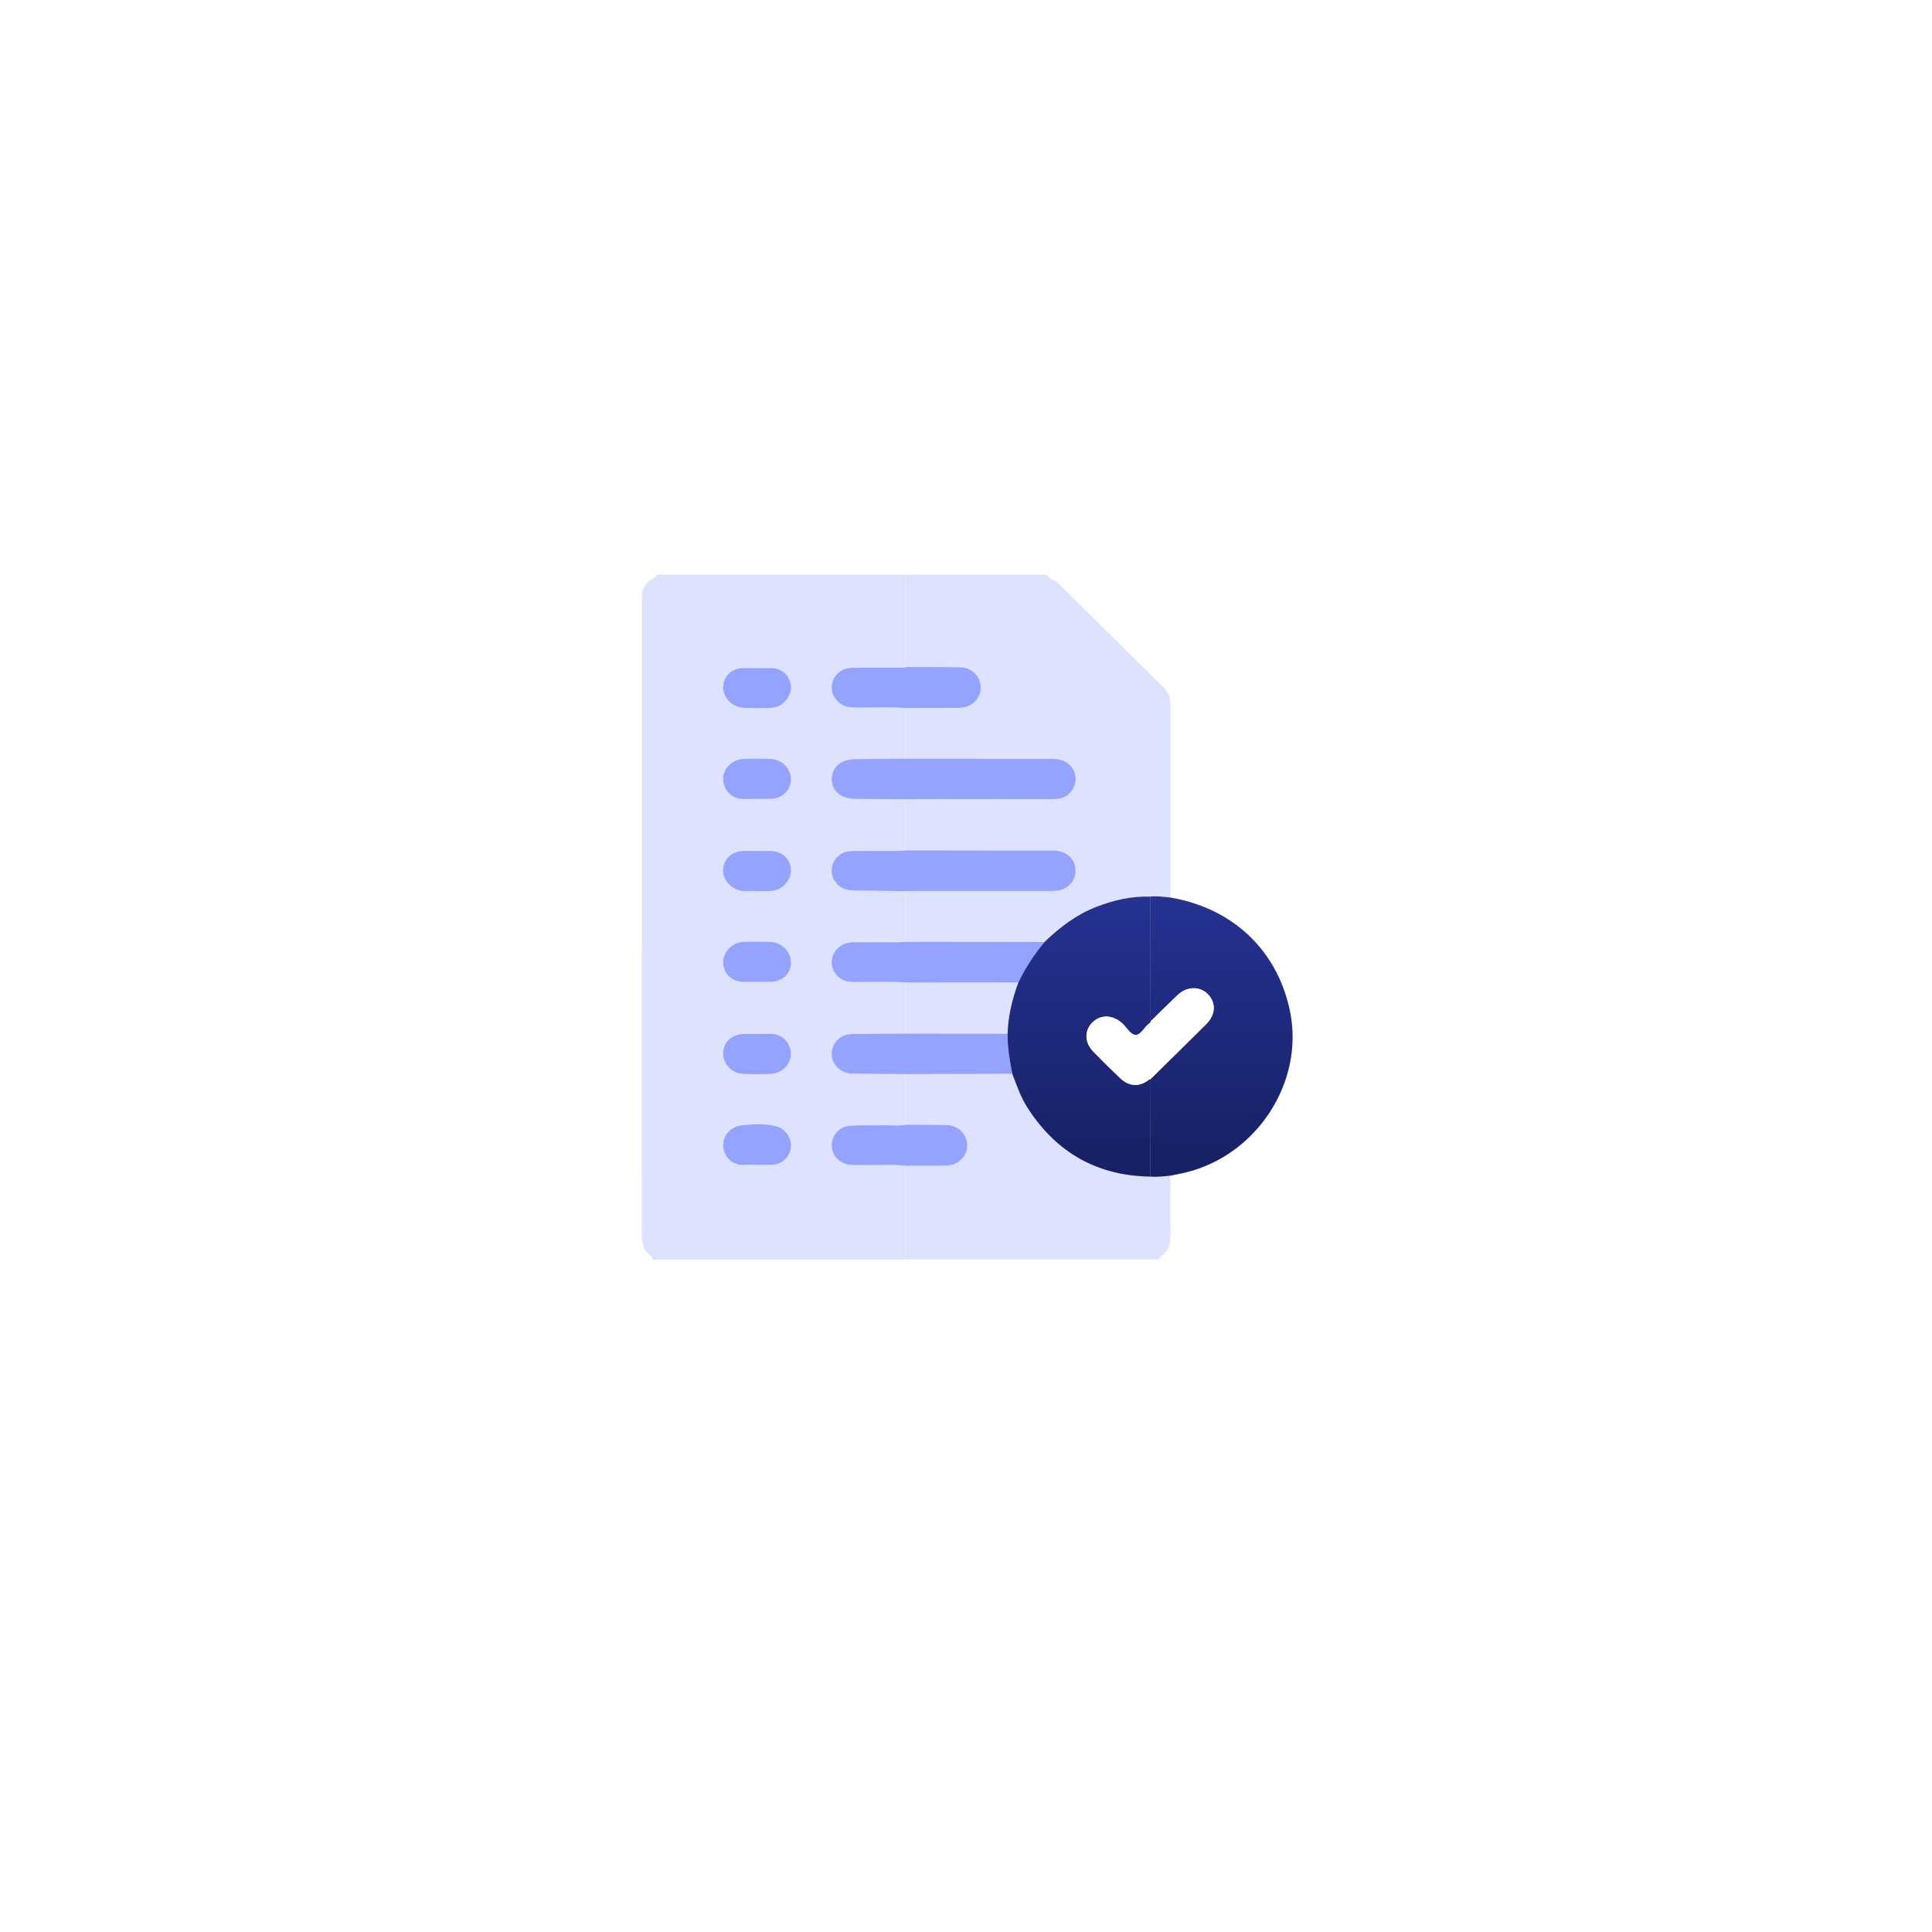 <svg width="158" height="158" viewBox="0 0 158 158" fill="none" xmlns="http://www.w3.org/2000/svg">
<g filter="url(#filter0_d_5578_12491)">
<path d="M33 54C33 40.193 44.193 29 58 29H99.174C112.981 29 124.174 40.193 124.174 54V95.174C124.174 108.981 112.981 120.174 99.174 120.174H33V54Z" fill="white"/>
</g>
<path d="M74.101 103.01H53.378C53.346 102.927 53.34 102.808 53.279 102.766C52.552 102.265 52.483 101.544 52.483 100.746C52.494 83.547 52.497 66.348 52.493 49.15C52.493 49.004 52.493 48.858 52.493 48.713C52.493 48.356 52.625 48.062 52.841 47.766C53.081 47.437 53.511 47.344 53.709 46.991H74.101L74.105 54.549C73.915 54.656 73.707 54.605 73.509 54.605C72.217 54.611 70.925 54.594 69.633 54.616C68.819 54.63 68.188 55.184 68.038 55.95C67.907 56.617 68.29 57.351 68.935 57.674C69.276 57.844 69.642 57.857 70.013 57.864C71.377 57.89 72.742 57.8 74.102 57.91C74.102 59.29 74.102 60.67 74.102 62.05L69.903 62.081C68.786 62.089 68.019 62.756 68.019 63.713C68.019 64.683 68.771 65.327 69.902 65.334C71.302 65.343 72.701 65.353 74.101 65.367V69.545C73.9 69.56 73.7 69.587 73.5 69.588C72.21 69.593 70.918 69.579 69.629 69.596C69.228 69.6 68.842 69.749 68.546 70.015C68.251 70.282 68.065 70.646 68.025 71.039C67.935 71.827 68.481 72.582 69.303 72.769C69.556 72.818 69.813 72.841 70.07 72.837C71.414 72.855 72.758 72.865 74.101 72.878V77.017C73.919 77.029 73.737 77.053 73.554 77.053C72.338 77.057 71.121 77.057 69.904 77.053C69.591 77.042 69.279 77.098 68.99 77.218C68.313 77.524 67.905 78.27 68.04 78.958C68.191 79.732 68.823 80.278 69.626 80.298C71.115 80.337 72.608 80.245 74.098 80.347V84.525C72.643 84.536 71.188 84.545 69.734 84.56C68.974 84.568 68.384 84.954 68.134 85.594C67.71 86.682 68.493 87.782 69.736 87.806C71.19 87.835 72.645 87.832 74.1 87.843C74.1 89.222 74.1 90.602 74.1 91.982C73.533 92.085 72.961 92.017 72.392 92.027C71.433 92.044 70.469 92.001 69.515 92.064C69.095 92.094 68.704 92.284 68.424 92.594C68.144 92.904 67.998 93.309 68.017 93.723C68.049 94.575 68.73 95.238 69.629 95.278C70.016 95.296 70.404 95.274 70.792 95.286C71.895 95.32 73 95.206 74.101 95.344L74.101 103.01ZM61.896 80.3H62.945C63.962 80.3 64.67 79.659 64.682 78.734C64.695 77.83 63.922 77.044 62.97 77.023C62.253 77.006 61.534 77.003 60.816 77.023C59.89 77.05 59.119 77.839 59.136 78.703C59.155 79.657 59.84 80.296 60.845 80.3C61.196 80.301 61.547 80.3 61.896 80.3ZM61.782 72.871C62.252 72.871 62.64 72.887 63.027 72.868C63.953 72.823 64.702 72.035 64.684 71.148C64.665 70.238 63.963 69.594 62.983 69.591C62.28 69.591 61.578 69.591 60.878 69.591C59.923 69.591 59.253 70.137 59.141 71.001C59.041 71.779 59.602 72.554 60.433 72.803C60.907 72.945 61.389 72.826 61.782 72.871ZM61.965 84.561V84.552C61.593 84.552 61.226 84.552 60.857 84.552C59.873 84.561 59.176 85.192 59.138 86.103C59.101 86.985 59.841 87.787 60.775 87.825C61.531 87.857 62.29 87.855 63.046 87.825C63.914 87.792 64.654 87.066 64.684 86.269C64.715 85.427 64.121 84.67 63.293 84.569C62.857 84.517 62.408 84.561 61.965 84.561ZM61.866 57.913C62.439 57.896 62.973 57.954 63.499 57.803C64.216 57.598 64.779 56.774 64.678 56.031C64.57 55.224 63.916 54.635 63.104 54.626C62.328 54.619 61.554 54.621 60.778 54.626C59.914 54.629 59.257 55.191 59.141 56.021C59.031 56.805 59.614 57.59 60.421 57.815C60.919 57.959 61.413 57.874 61.866 57.913ZM61.858 65.33V65.339C62.23 65.339 62.596 65.339 62.966 65.339C63.934 65.33 64.648 64.682 64.684 63.784C64.72 62.903 63.979 62.102 63.045 62.065C62.29 62.035 61.531 62.036 60.775 62.065C59.906 62.099 59.168 62.827 59.139 63.623C59.108 64.465 59.702 65.221 60.53 65.321C60.966 65.373 61.414 65.33 61.858 65.33ZM61.874 95.261C62.261 95.261 62.649 95.261 63.036 95.261C63.926 95.256 64.596 94.667 64.683 93.817C64.762 93.038 64.201 92.261 63.403 92.082C62.493 91.878 61.561 91.924 60.654 92.031C59.678 92.145 59.062 92.947 59.142 93.797C59.217 94.604 59.91 95.382 60.988 95.267C61.279 95.235 61.578 95.261 61.873 95.261H61.874Z" fill="#DDE2FF"/>
<path d="M85.627 46.99C85.758 47.388 86.208 47.381 86.466 47.637C89.351 50.503 92.255 53.35 95.148 56.211C95.534 56.594 95.723 57.067 95.722 57.635C95.711 62.89 95.709 68.146 95.717 73.401C95.166 73.344 94.615 73.267 94.059 73.326C92.527 73.28 91.072 73.617 89.656 74.165C88.015 74.8 86.661 75.843 85.416 77.041C85.106 77.037 84.791 77.029 84.478 77.029C81.021 77.024 77.563 77.02 74.105 77.016V72.876C74.381 72.872 74.658 72.865 74.934 72.865C78.677 72.865 82.42 72.864 86.162 72.862C87.257 72.862 88.004 72.112 87.958 71.094C87.915 70.177 87.183 69.561 86.106 69.559C82.105 69.55 78.104 69.545 74.103 69.543V65.365C74.324 65.36 74.545 65.352 74.766 65.352C78.546 65.352 82.326 65.345 86.106 65.356C86.83 65.356 87.408 65.138 87.76 64.491C88.381 63.353 87.569 62.068 86.218 62.064C82.18 62.053 78.142 62.048 74.105 62.049C74.105 60.669 74.105 59.288 74.105 57.908C75.503 57.905 76.901 57.898 78.299 57.899C78.734 57.899 79.14 57.821 79.498 57.57C79.785 57.372 80.002 57.089 80.116 56.762C80.23 56.435 80.235 56.08 80.132 55.75C79.888 55.008 79.276 54.573 78.41 54.565C76.975 54.55 75.54 54.554 74.105 54.55L74.101 46.993H85.295C85.331 47.07 85.368 47.07 85.405 46.993L85.627 46.99Z" fill="#DDE2FF"/>
<path d="M95.714 96.144C95.714 97.812 95.703 99.479 95.714 101.146C95.719 101.803 95.557 102.358 94.964 102.729C94.918 102.759 94.88 102.801 94.855 102.85C94.83 102.899 94.819 102.953 94.823 103.008H74.101L74.105 95.341C75.135 95.337 76.164 95.332 77.194 95.331C77.625 95.331 78.036 95.263 78.393 95.006C78.971 94.591 79.23 93.877 79.043 93.234C78.831 92.5 78.19 92.015 77.356 91.999C76.271 91.98 75.186 91.987 74.102 91.983C74.102 90.603 74.102 89.223 74.102 87.843L82.789 87.823C83.155 88.77 83.479 89.733 84.035 90.597C86.364 94.224 89.676 96.148 94.057 96.223C94.612 96.281 95.162 96.206 95.714 96.144Z" fill="#DDE2FF"/>
<path d="M82.399 84.541L74.098 84.525V80.347L83.288 80.341C82.778 81.697 82.448 83.089 82.399 84.541Z" fill="#DDE2FF"/>
<path d="M85.403 46.99C85.367 47.067 85.33 47.067 85.293 46.99H85.403Z" fill="#FEFEFE"/>
<path d="M74.1 62.049C78.137 62.053 82.175 62.058 86.213 62.064C87.564 62.068 88.375 63.353 87.756 64.491C87.403 65.138 86.825 65.358 86.101 65.356C82.323 65.344 78.54 65.35 74.761 65.352C74.54 65.352 74.319 65.36 74.098 65.365C72.698 65.354 71.299 65.343 69.9 65.333C68.769 65.326 68.017 64.682 68.017 63.712C68.017 62.755 68.785 62.088 69.9 62.079L74.1 62.049Z" fill="#94A3FF"/>
<path d="M74.099 69.543C78.099 69.547 82.1 69.552 86.101 69.559C87.178 69.559 87.91 70.178 87.953 71.094C87.999 72.112 87.252 72.86 86.158 72.862C82.415 72.867 78.672 72.868 74.929 72.865C74.653 72.865 74.376 72.872 74.1 72.876C72.756 72.864 71.412 72.854 70.069 72.835C69.81 72.84 69.552 72.817 69.299 72.768C68.477 72.581 67.93 71.826 68.021 71.038C68.06 70.645 68.246 70.28 68.542 70.014C68.838 69.748 69.223 69.598 69.624 69.595C70.914 69.578 72.205 69.592 73.495 69.587C73.698 69.586 73.898 69.561 74.099 69.543Z" fill="#94A3FF"/>
<path d="M74.1 77.017C77.558 77.021 81.016 77.025 84.474 77.03C84.784 77.03 85.099 77.038 85.411 77.042C84.573 78.062 83.842 79.148 83.285 80.342L74.095 80.348C72.607 80.246 71.114 80.338 69.624 80.3C68.821 80.279 68.189 79.733 68.037 78.96C67.903 78.272 68.311 77.525 68.987 77.22C69.276 77.099 69.589 77.042 69.903 77.053C71.119 77.056 72.336 77.056 73.552 77.053C73.735 77.05 73.917 77.027 74.1 77.017Z" fill="#94A3FF"/>
<path d="M82.787 87.822L74.1 87.842C72.648 87.833 71.19 87.833 69.733 87.806C68.493 87.782 67.708 86.682 68.131 85.594C68.379 84.954 68.971 84.567 69.731 84.559C71.186 84.545 72.641 84.536 74.095 84.525L82.396 84.54C82.38 85.651 82.579 86.737 82.787 87.822Z" fill="#94A3FF"/>
<path d="M74.104 54.547C75.539 54.551 76.974 54.547 78.409 54.561C79.278 54.57 79.886 55.005 80.13 55.747C80.234 56.078 80.229 56.433 80.114 56.761C80 57.089 79.783 57.372 79.494 57.57C79.136 57.821 78.729 57.899 78.296 57.899C76.897 57.899 75.499 57.905 74.101 57.908C72.736 57.798 71.375 57.889 70.012 57.863C69.64 57.855 69.274 57.843 68.934 57.673C68.288 57.35 67.906 56.616 68.037 55.949C68.187 55.183 68.818 54.629 69.632 54.615C70.924 54.593 72.216 54.61 73.508 54.604C73.706 54.604 73.914 54.654 74.104 54.547Z" fill="#94A3FF"/>
<path d="M74.102 91.982C75.187 91.987 76.273 91.982 77.356 91.999C78.19 92.015 78.831 92.5 79.043 93.233C79.229 93.879 78.971 94.594 78.393 95.005C78.036 95.262 77.625 95.33 77.194 95.33C76.164 95.33 75.135 95.337 74.105 95.341C73.004 95.203 71.899 95.316 70.796 95.283C70.409 95.271 70.021 95.293 69.634 95.275C68.732 95.234 68.052 94.572 68.021 93.72C68.002 93.306 68.148 92.901 68.428 92.591C68.708 92.281 69.1 92.091 69.519 92.061C70.475 92 71.437 92.041 72.397 92.024C72.963 92.017 73.535 92.085 74.102 91.982Z" fill="#94A3FF"/>
<path d="M61.896 80.3C61.546 80.3 61.196 80.3 60.847 80.3C59.841 80.297 59.157 79.657 59.138 78.704C59.121 77.839 59.892 77.051 60.818 77.023C61.536 77.002 62.254 77.006 62.972 77.023C63.923 77.046 64.697 77.831 64.684 78.735C64.67 79.66 63.962 80.298 62.947 80.301L61.896 80.3Z" fill="#94A3FF"/>
<path d="M61.782 72.871C61.388 72.826 60.906 72.945 60.433 72.803C59.602 72.554 59.04 71.779 59.141 71.001C59.252 70.137 59.922 69.592 60.877 69.591C61.58 69.591 62.282 69.591 62.983 69.591C63.963 69.591 64.665 70.238 64.683 71.148C64.702 72.035 63.952 72.823 63.027 72.868C62.639 72.887 62.251 72.871 61.782 72.871Z" fill="#94A3FF"/>
<path d="M61.964 84.561C62.407 84.561 62.856 84.517 63.292 84.57C64.12 84.67 64.715 85.425 64.683 86.269C64.653 87.067 63.914 87.793 63.045 87.826C62.289 87.855 61.53 87.857 60.774 87.826C59.84 87.787 59.099 86.986 59.137 86.104C59.176 85.192 59.872 84.562 60.856 84.552C61.225 84.549 61.594 84.552 61.964 84.552V84.561Z" fill="#94A3FF"/>
<path d="M61.865 57.913C61.412 57.874 60.917 57.959 60.422 57.82C59.616 57.594 59.032 56.81 59.143 56.026C59.258 55.196 59.915 54.634 60.779 54.63C61.554 54.627 62.33 54.624 63.106 54.63C63.917 54.638 64.571 55.227 64.679 56.036C64.778 56.776 64.215 57.6 63.501 57.808C62.973 57.954 62.438 57.896 61.865 57.913Z" fill="#94A3FF"/>
<path d="M61.856 65.33C61.413 65.33 60.965 65.373 60.528 65.32C59.7 65.22 59.106 64.465 59.137 63.622C59.166 62.828 59.905 62.098 60.773 62.065C61.529 62.035 62.288 62.035 63.044 62.065C63.977 62.102 64.718 62.902 64.683 63.783C64.647 64.681 63.932 65.329 62.964 65.338C62.592 65.342 62.225 65.338 61.856 65.338V65.33Z" fill="#94A3FF"/>
<path d="M61.873 95.261C61.577 95.261 61.278 95.235 60.987 95.266C59.909 95.381 59.216 94.603 59.141 93.796C59.061 92.94 59.677 92.146 60.653 92.03C61.56 91.923 62.492 91.878 63.402 92.082C64.2 92.261 64.761 93.037 64.681 93.817C64.595 94.667 63.925 95.255 63.035 95.261C62.648 95.263 62.26 95.261 61.873 95.261Z" fill="#94A3FF"/>
<path d="M95.712 96.144C95.161 96.2 94.611 96.279 94.055 96.22L94.044 88.291C95.582 86.774 97.126 85.263 98.656 83.738C99.433 82.965 99.457 81.956 98.743 81.272C98.065 80.622 97.03 80.672 96.28 81.398C95.57 82.085 94.864 82.776 94.156 83.466C93.998 83.344 94.048 83.168 94.048 83.011C94.048 79.782 94.05 76.553 94.053 73.324C94.612 73.263 95.16 73.343 95.711 73.4C100.812 74.262 104.456 77.711 105.49 82.663C106.705 88.468 102.795 94.499 96.899 95.904C96.508 95.998 96.109 96.067 95.712 96.144Z" fill="url(#paint0_linear_5578_12491)"/>
<path d="M94.055 73.325C94.053 76.553 94.051 79.782 94.05 83.011C94.05 83.168 94 83.342 94.157 83.466C94.12 83.532 94.081 83.598 94.043 83.663C93.998 83.696 93.952 83.724 93.91 83.76C93.545 84.054 93.29 84.661 92.856 84.633C92.436 84.606 92.153 84.045 91.81 83.72C91.056 83.005 90.067 82.94 89.386 83.572C88.673 84.234 88.668 85.233 89.411 86.001C90.136 86.75 90.878 87.483 91.638 88.2C92.379 88.901 93.279 88.895 94.056 88.22C94.059 88.245 94.055 88.271 94.046 88.294L94.056 96.226C89.674 96.151 86.365 94.227 84.033 90.6C83.475 89.735 83.153 88.772 82.787 87.826C82.579 86.741 82.381 85.655 82.399 84.544C82.445 83.093 82.778 81.7 83.286 80.344C83.844 79.148 84.574 78.062 85.412 77.044C86.657 75.845 88.011 74.802 89.652 74.167C91.068 73.615 92.523 73.279 94.055 73.325Z" fill="url(#paint1_linear_5578_12491)"/>
<path d="M94.044 83.663C94.082 83.598 94.121 83.532 94.159 83.466C94.867 82.776 95.573 82.085 96.283 81.398C97.033 80.672 98.068 80.622 98.746 81.272C99.46 81.956 99.436 82.965 98.659 83.738C97.129 85.266 95.585 86.774 94.047 88.291C94.056 88.267 94.059 88.242 94.057 88.217L94.044 83.663Z" fill="white"/>
<path d="M94.044 83.663L94.057 88.217C93.281 88.889 92.383 88.898 91.638 88.197C90.881 87.48 90.138 86.748 89.411 86C88.667 85.231 88.673 84.233 89.386 83.571C90.068 82.938 91.056 83.004 91.81 83.719C92.153 84.044 92.436 84.604 92.856 84.632C93.29 84.66 93.545 84.052 93.91 83.758C93.952 83.725 93.998 83.695 94.044 83.663Z" fill="white"/>
<defs>
<filter id="filter0_d_5578_12491" x="0" y="0" width="157.174" height="157.174" filterUnits="userSpaceOnUse" color-interpolation-filters="sRGB">
<feFlood flood-opacity="0" result="BackgroundImageFix"/>
<feColorMatrix in="SourceAlpha" type="matrix" values="0 0 0 0 0 0 0 0 0 0 0 0 0 0 0 0 0 0 127 0" result="hardAlpha"/>
<feOffset dy="4"/>
<feGaussianBlur stdDeviation="16.5"/>
<feComposite in2="hardAlpha" operator="out"/>
<feColorMatrix type="matrix" values="0 0 0 0 0.145 0 0 0 0 0.196 0 0 0 0 0.573 0 0 0 0.13 0"/>
<feBlend mode="normal" in2="BackgroundImageFix" result="effect1_dropShadow_5578_12491"/>
<feBlend mode="normal" in="SourceGraphic" in2="effect1_dropShadow_5578_12491" result="shape"/>
</filter>
<linearGradient id="paint0_linear_5578_12491" x1="99.876" y1="73.302" x2="99.876" y2="96.241" gradientUnits="userSpaceOnUse">
<stop stop-color="#253292"/>
<stop offset="1" stop-color="#172063"/>
</linearGradient>
<linearGradient id="paint1_linear_5578_12491" x1="88.277" y1="73.32" x2="88.277" y2="96.226" gradientUnits="userSpaceOnUse">
<stop stop-color="#253292"/>
<stop offset="1" stop-color="#172063"/>
</linearGradient>
</defs>
</svg>
